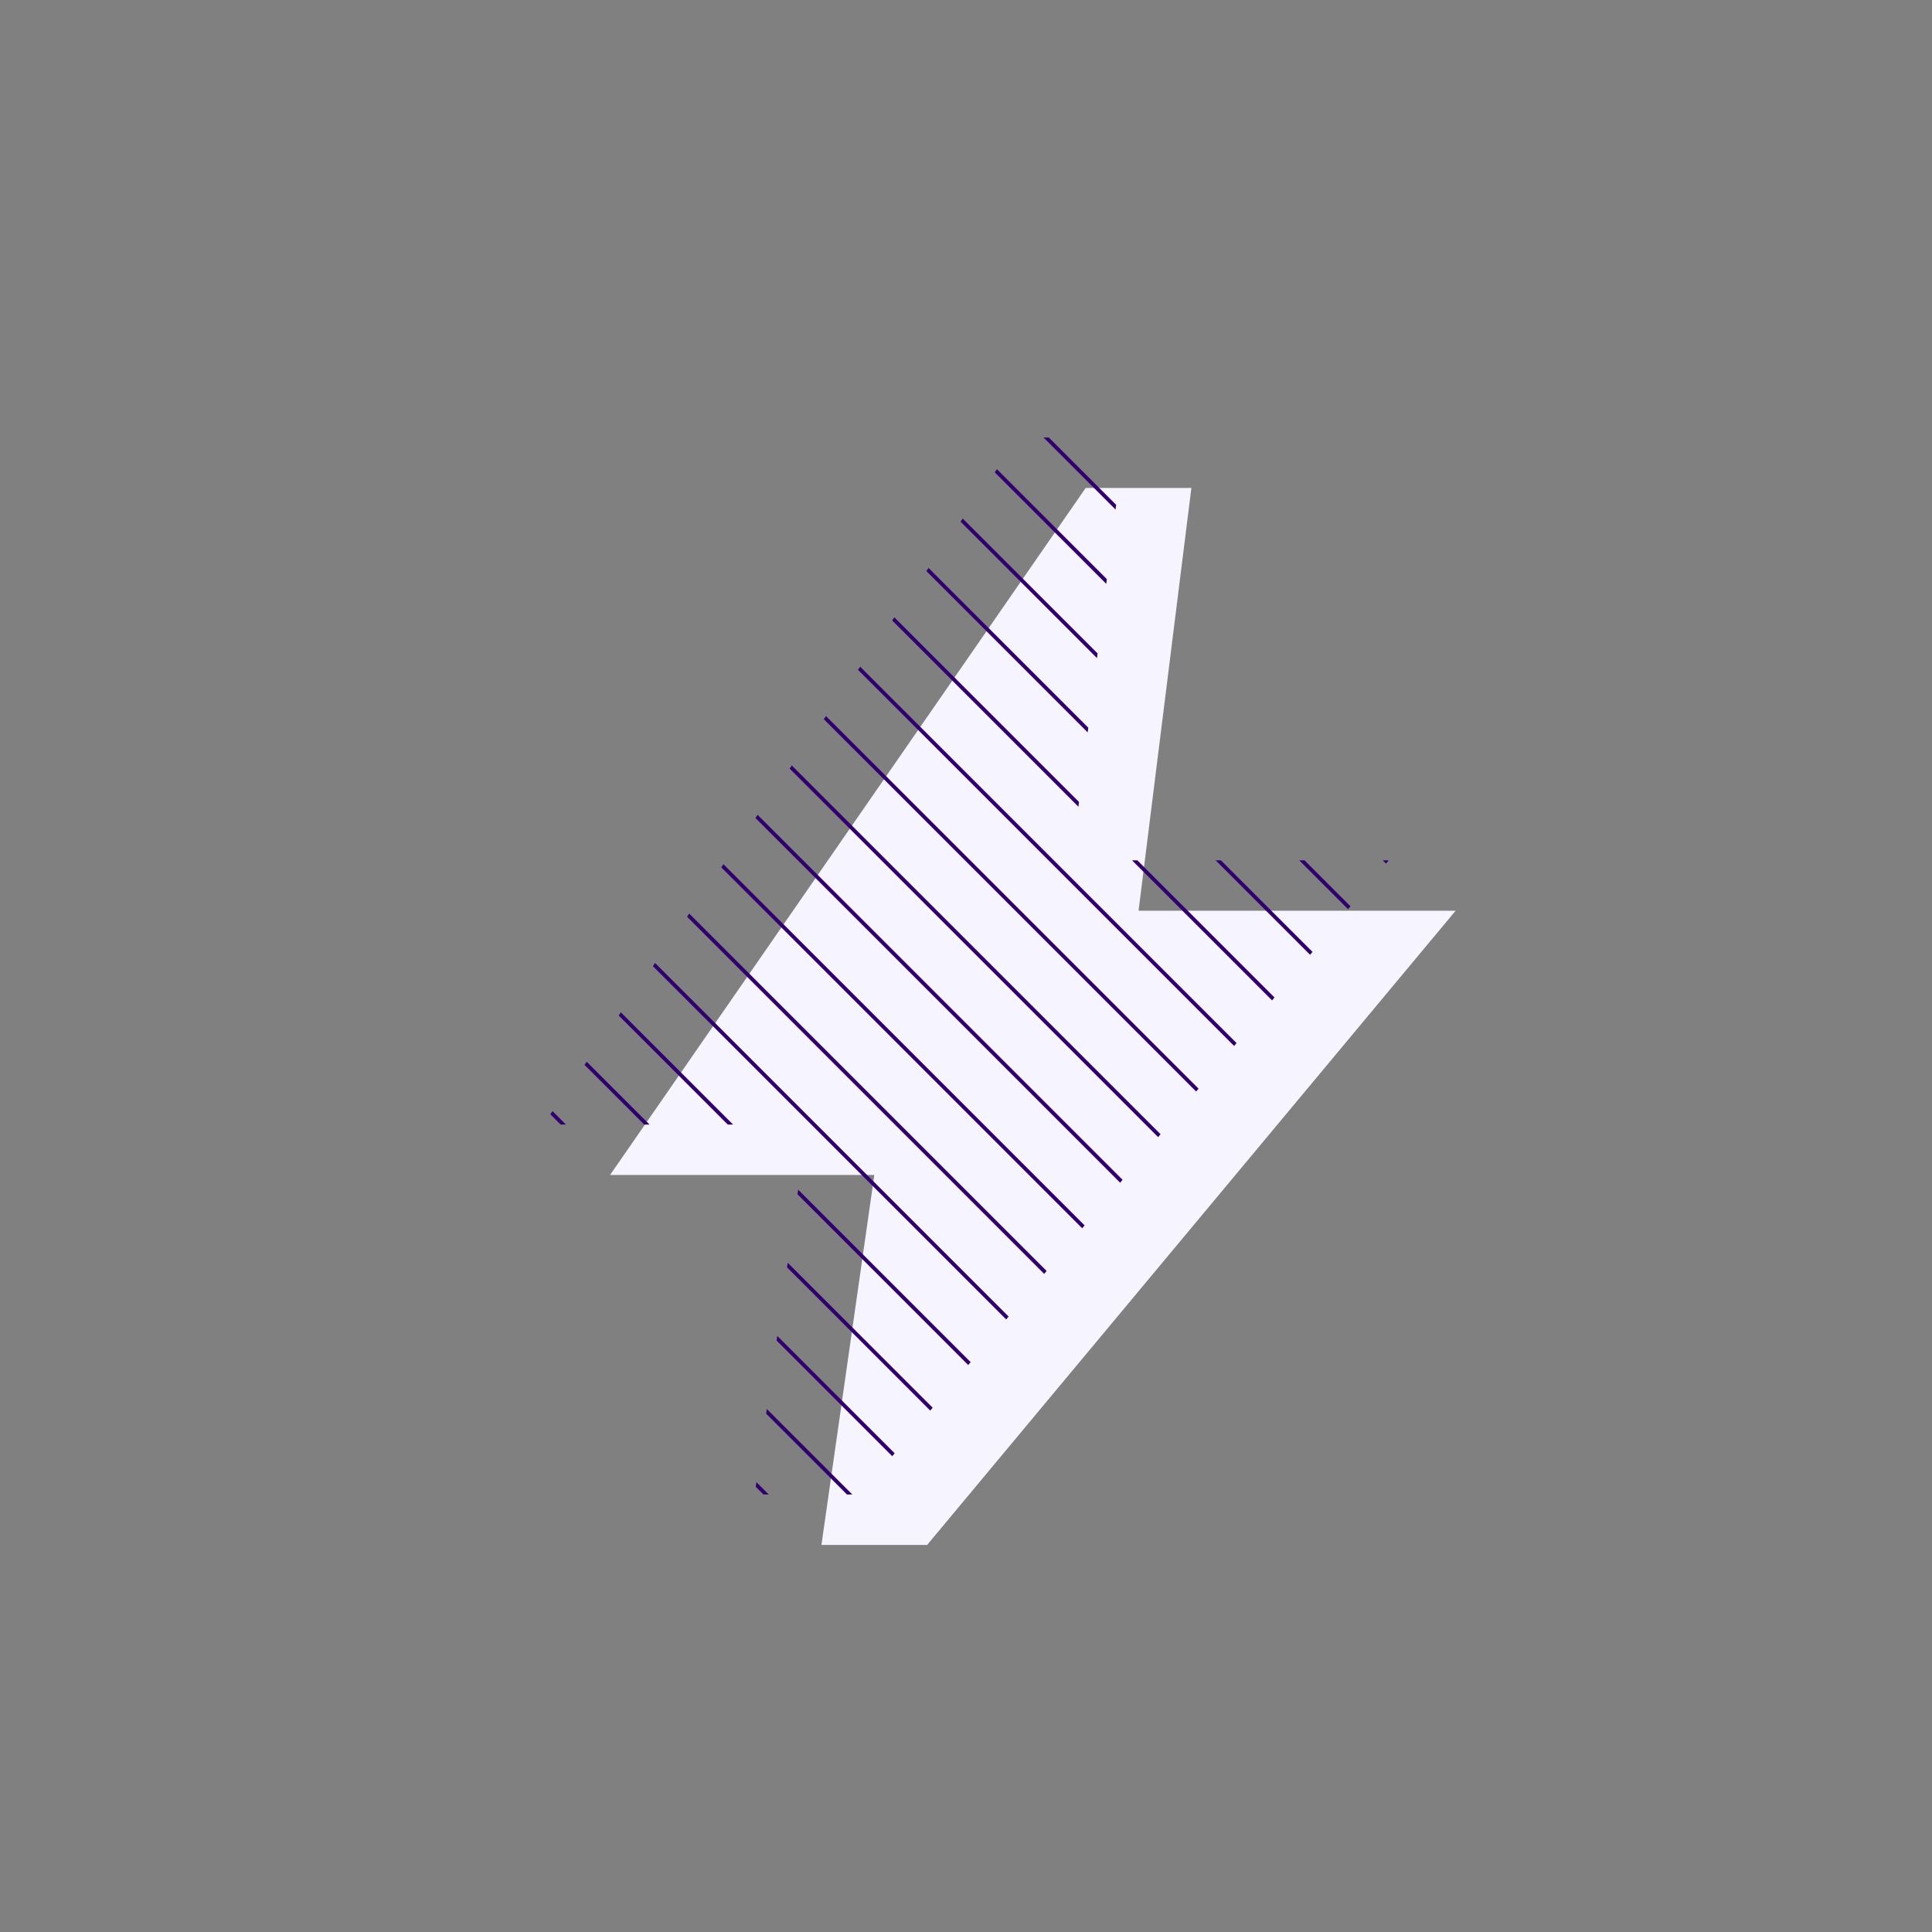 <?xml version="1.0" encoding="utf-8"?>
<!-- Generator: Adobe Illustrator 29.0.1, SVG Export Plug-In . SVG Version: 9.03 Build 54978)  -->
<svg version="1.0" id="Layer_1" xmlns="http://www.w3.org/2000/svg" xmlns:xlink="http://www.w3.org/1999/xlink" x="0px" y="0px"
	 viewBox="0 0 512 512" style="enable-background:new 0 0 512 512;" xml:space="preserve">
<rect x="0" y="0" width="512" height="512" fill="#808080" stroke="none"/>
<style type="text/css">
	.st0{fill:#F5F4FF;}
	.st1{clip-path:url(#SVGID_00000117670075179817907480000008213684824121769124_);}
	.st2{fill:none;stroke:#31006F;stroke-miterlimit:10;}
</style>
<polygon class="st0" points="217.69,409.42 231.7,311.38 161.67,311.38 287.72,129.31 315.73,129.31 301.73,241.35 385.76,241.35 
	245.7,409.42 "/>
<g>
	<defs>
		<polygon id="SVGID_1_" points="199.98,396.06 213.98,298.02 143.95,298.02 270.01,115.94 298.02,115.94 284.01,227.99 
			368.05,227.99 227.99,396.06 		"/>
	</defs>
	<clipPath id="SVGID_00000101090350554010111080000001491159811029532325_">
		<use xlink:href="#SVGID_1_"  style="overflow:visible;"/>
	</clipPath>
	<g style="clip-path:url(#SVGID_00000101090350554010111080000001491159811029532325_);">
		<line class="st2" x1="285.66" y1="-30.66" x2="520.4" y2="204.08"/>
		<line class="st2" x1="274.59" y1="-19.58" x2="509.32" y2="215.15"/>
		<line class="st2" x1="263.52" y1="-8.51" x2="498.25" y2="226.22"/>
		<line class="st2" x1="252.44" y1="2.56" x2="487.18" y2="237.3"/>
		<line class="st2" x1="241.37" y1="13.64" x2="476.1" y2="248.37"/>
		<line class="st2" x1="230.3" y1="24.71" x2="465.03" y2="259.44"/>
		<line class="st2" x1="219.23" y1="35.78" x2="453.96" y2="270.51"/>
		<line class="st2" x1="208.15" y1="46.85" x2="442.89" y2="281.59"/>
		<line class="st2" x1="197.08" y1="57.93" x2="431.81" y2="292.66"/>
		<line class="st2" x1="186.01" y1="69" x2="420.74" y2="303.73"/>
		<line class="st2" x1="174.93" y1="80.07" x2="409.67" y2="314.81"/>
		<line class="st2" x1="163.86" y1="91.15" x2="398.59" y2="325.88"/>
		<line class="st2" x1="152.79" y1="102.22" x2="387.52" y2="336.95"/>
		<line class="st2" x1="141.71" y1="113.29" x2="376.45" y2="348.02"/>
		<line class="st2" x1="130.64" y1="124.36" x2="365.37" y2="359.1"/>
		<line class="st2" x1="119.57" y1="135.44" x2="354.3" y2="370.17"/>
		<line class="st2" x1="108.5" y1="146.51" x2="343.23" y2="381.24"/>
		<line class="st2" x1="97.42" y1="157.58" x2="332.16" y2="392.32"/>
		<line class="st2" x1="86.35" y1="168.66" x2="321.08" y2="403.39"/>
		<line class="st2" x1="75.28" y1="179.73" x2="310.01" y2="414.46"/>
		<line class="st2" x1="64.2" y1="190.8" x2="298.94" y2="425.53"/>
		<line class="st2" x1="53.13" y1="201.87" x2="287.86" y2="436.61"/>
		<line class="st2" x1="42.06" y1="212.95" x2="276.79" y2="447.68"/>
		<line class="st2" x1="30.99" y1="224.02" x2="265.72" y2="458.75"/>
		<line class="st2" x1="19.91" y1="235.09" x2="254.65" y2="469.83"/>
	</g>
</g>
</svg>
